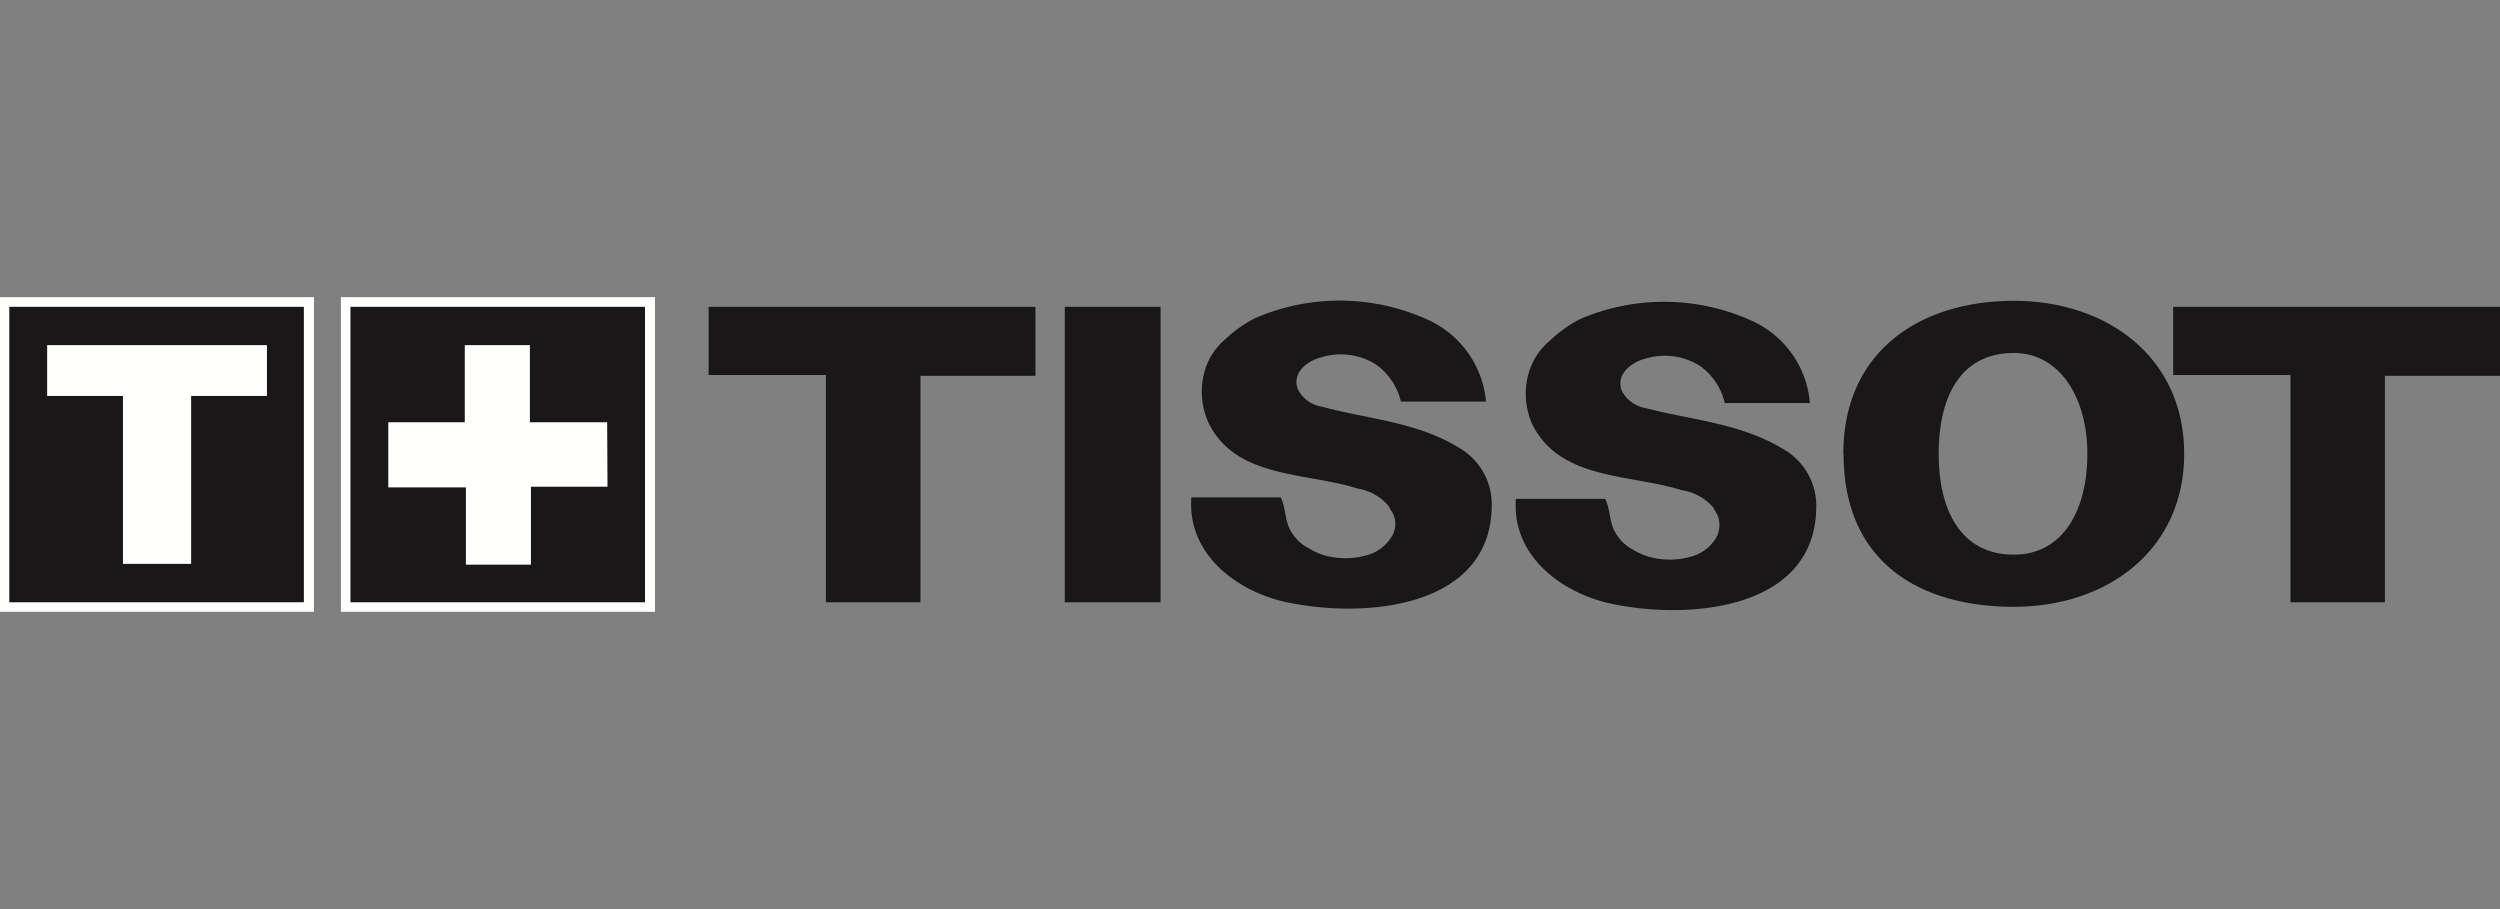 <?xml version="1.0" encoding="UTF-8"?>
<svg xmlns="http://www.w3.org/2000/svg" viewBox="0 0 220 80">
  <rect x="0" y="0" width="220" height="80" fill="#808080" stroke="none"/>
  <defs>
    <style>.cls-1{fill:none;}.cls-2{fill:#191717;}.cls-2,.cls-3{fill-rule:evenodd;}.cls-3{fill:#fffffe;}</style>
  </defs>
  <g id="Layer_2" data-name="Layer 2">
    <g id="Layer_1-2" data-name="Layer 1">
      <rect class="cls-1" width="220" height="80"></rect>
      <path class="cls-2" d="M91.12,27H62.36v6H72.68V53H81V33.07H91.12V27Z"></path>
      <path class="cls-2" d="M93.7,53h8.43V27H93.7Z"></path>
      <path class="cls-2" d="M220,27H191.24v6h10.32V53h8.31V33.07H220Z"></path>
      <path class="cls-2" d="M177.21,48.81c4.4,0,6.48-4,6.48-8.88s-2.39-8.87-6.48-8.87c-4.78,0-6.61,4-6.61,8.87S172.49,48.81,177.21,48.81Zm-15-8.88c0-9,6.73-13.46,15-13.46s15,5,15,13.46-6.74,13.47-15,13.47S162.23,49.5,162.23,39.93Z"></path>
      <path class="cls-2" d="M159.27,35.47h-7.49a5.52,5.52,0,0,0-2.2-3.28,5.82,5.82,0,0,0-4.78-.63c-1.26.32-2.64,1.39-2.08,2.84a2.92,2.92,0,0,0,2.08,1.51C149,37,153.17,37.23,157,39.56a5.75,5.75,0,0,1,2.83,5.16c-.13,8.81-10.89,9.88-17.94,8.43-4.53-.95-8.87-4.28-8.49-9.25h7.86c.51,1.07.32,2.14,1,3.14a3.68,3.68,0,0,0,1.45,1.33,5.36,5.36,0,0,0,1.38.62,6.81,6.81,0,0,0,3.9-.06,3.58,3.58,0,0,0,2.14-1.82,2.48,2.48,0,0,0,.07-1.64c-.13-.31-.32-.57-.44-.82A4.55,4.55,0,0,0,148,43.14c-4.59-1.44-10.57-.88-13.09-5.66a6.54,6.54,0,0,1-.38-4.66A5.7,5.7,0,0,1,136.37,30,11.46,11.46,0,0,1,139,28.1a18.7,18.7,0,0,1,15.16.13A8.72,8.72,0,0,1,159.27,35.47Z"></path>
      <path class="cls-2" d="M130.77,35.34h-7.49a5.62,5.62,0,0,0-2.2-3.27,5.81,5.81,0,0,0-4.79-.63c-1.26.31-2.64,1.38-2.07,2.83a2.85,2.85,0,0,0,2.07,1.51c4.16,1.13,8.37,1.32,12.15,3.65a5.73,5.73,0,0,1,2.83,5.16c-.13,8.81-10.89,9.88-17.93,8.43-4.54-.94-8.88-4.28-8.5-9.25h7.87c.5,1.07.31,2.14,1,3.15a3.65,3.65,0,0,0,1.45,1.32,5.75,5.75,0,0,0,1.38.63,6.93,6.93,0,0,0,3.91-.06A3.66,3.66,0,0,0,122.59,47a2.11,2.11,0,0,0,.06-1.64c-.13-.31-.32-.56-.44-.81A4.45,4.45,0,0,0,119.5,43c-4.59-1.45-10.63-.88-13.09-5.67A6.57,6.57,0,0,1,106,32.7a5.67,5.67,0,0,1,1.82-2.84A11.34,11.34,0,0,1,110.44,28a18.72,18.72,0,0,1,15.17.12A8.77,8.77,0,0,1,130.77,35.34Z"></path>
      <path class="cls-3" d="M0,53.84H27.63V26.15H0Z"></path>
      <path class="cls-3" d="M30,53.84H57.64V26.15H30Z"></path>
      <path class="cls-2" d="M.82,53H26.74V27H.82Z"></path>
      <path class="cls-2" d="M30.84,53H56.76V27H30.84Z"></path>
      <path class="cls-3" d="M53.43,37.16h-6.8V30.37H40.9v6.79H34.17v5.73H41v6.8h5.72V42.83h6.74Z"></path>
      <path class="cls-3" d="M23.41,30.37H4.15v4.47h6.67V49.62h6V34.84h6.67V30.37Z"></path>
    </g>
  </g>
</svg>
